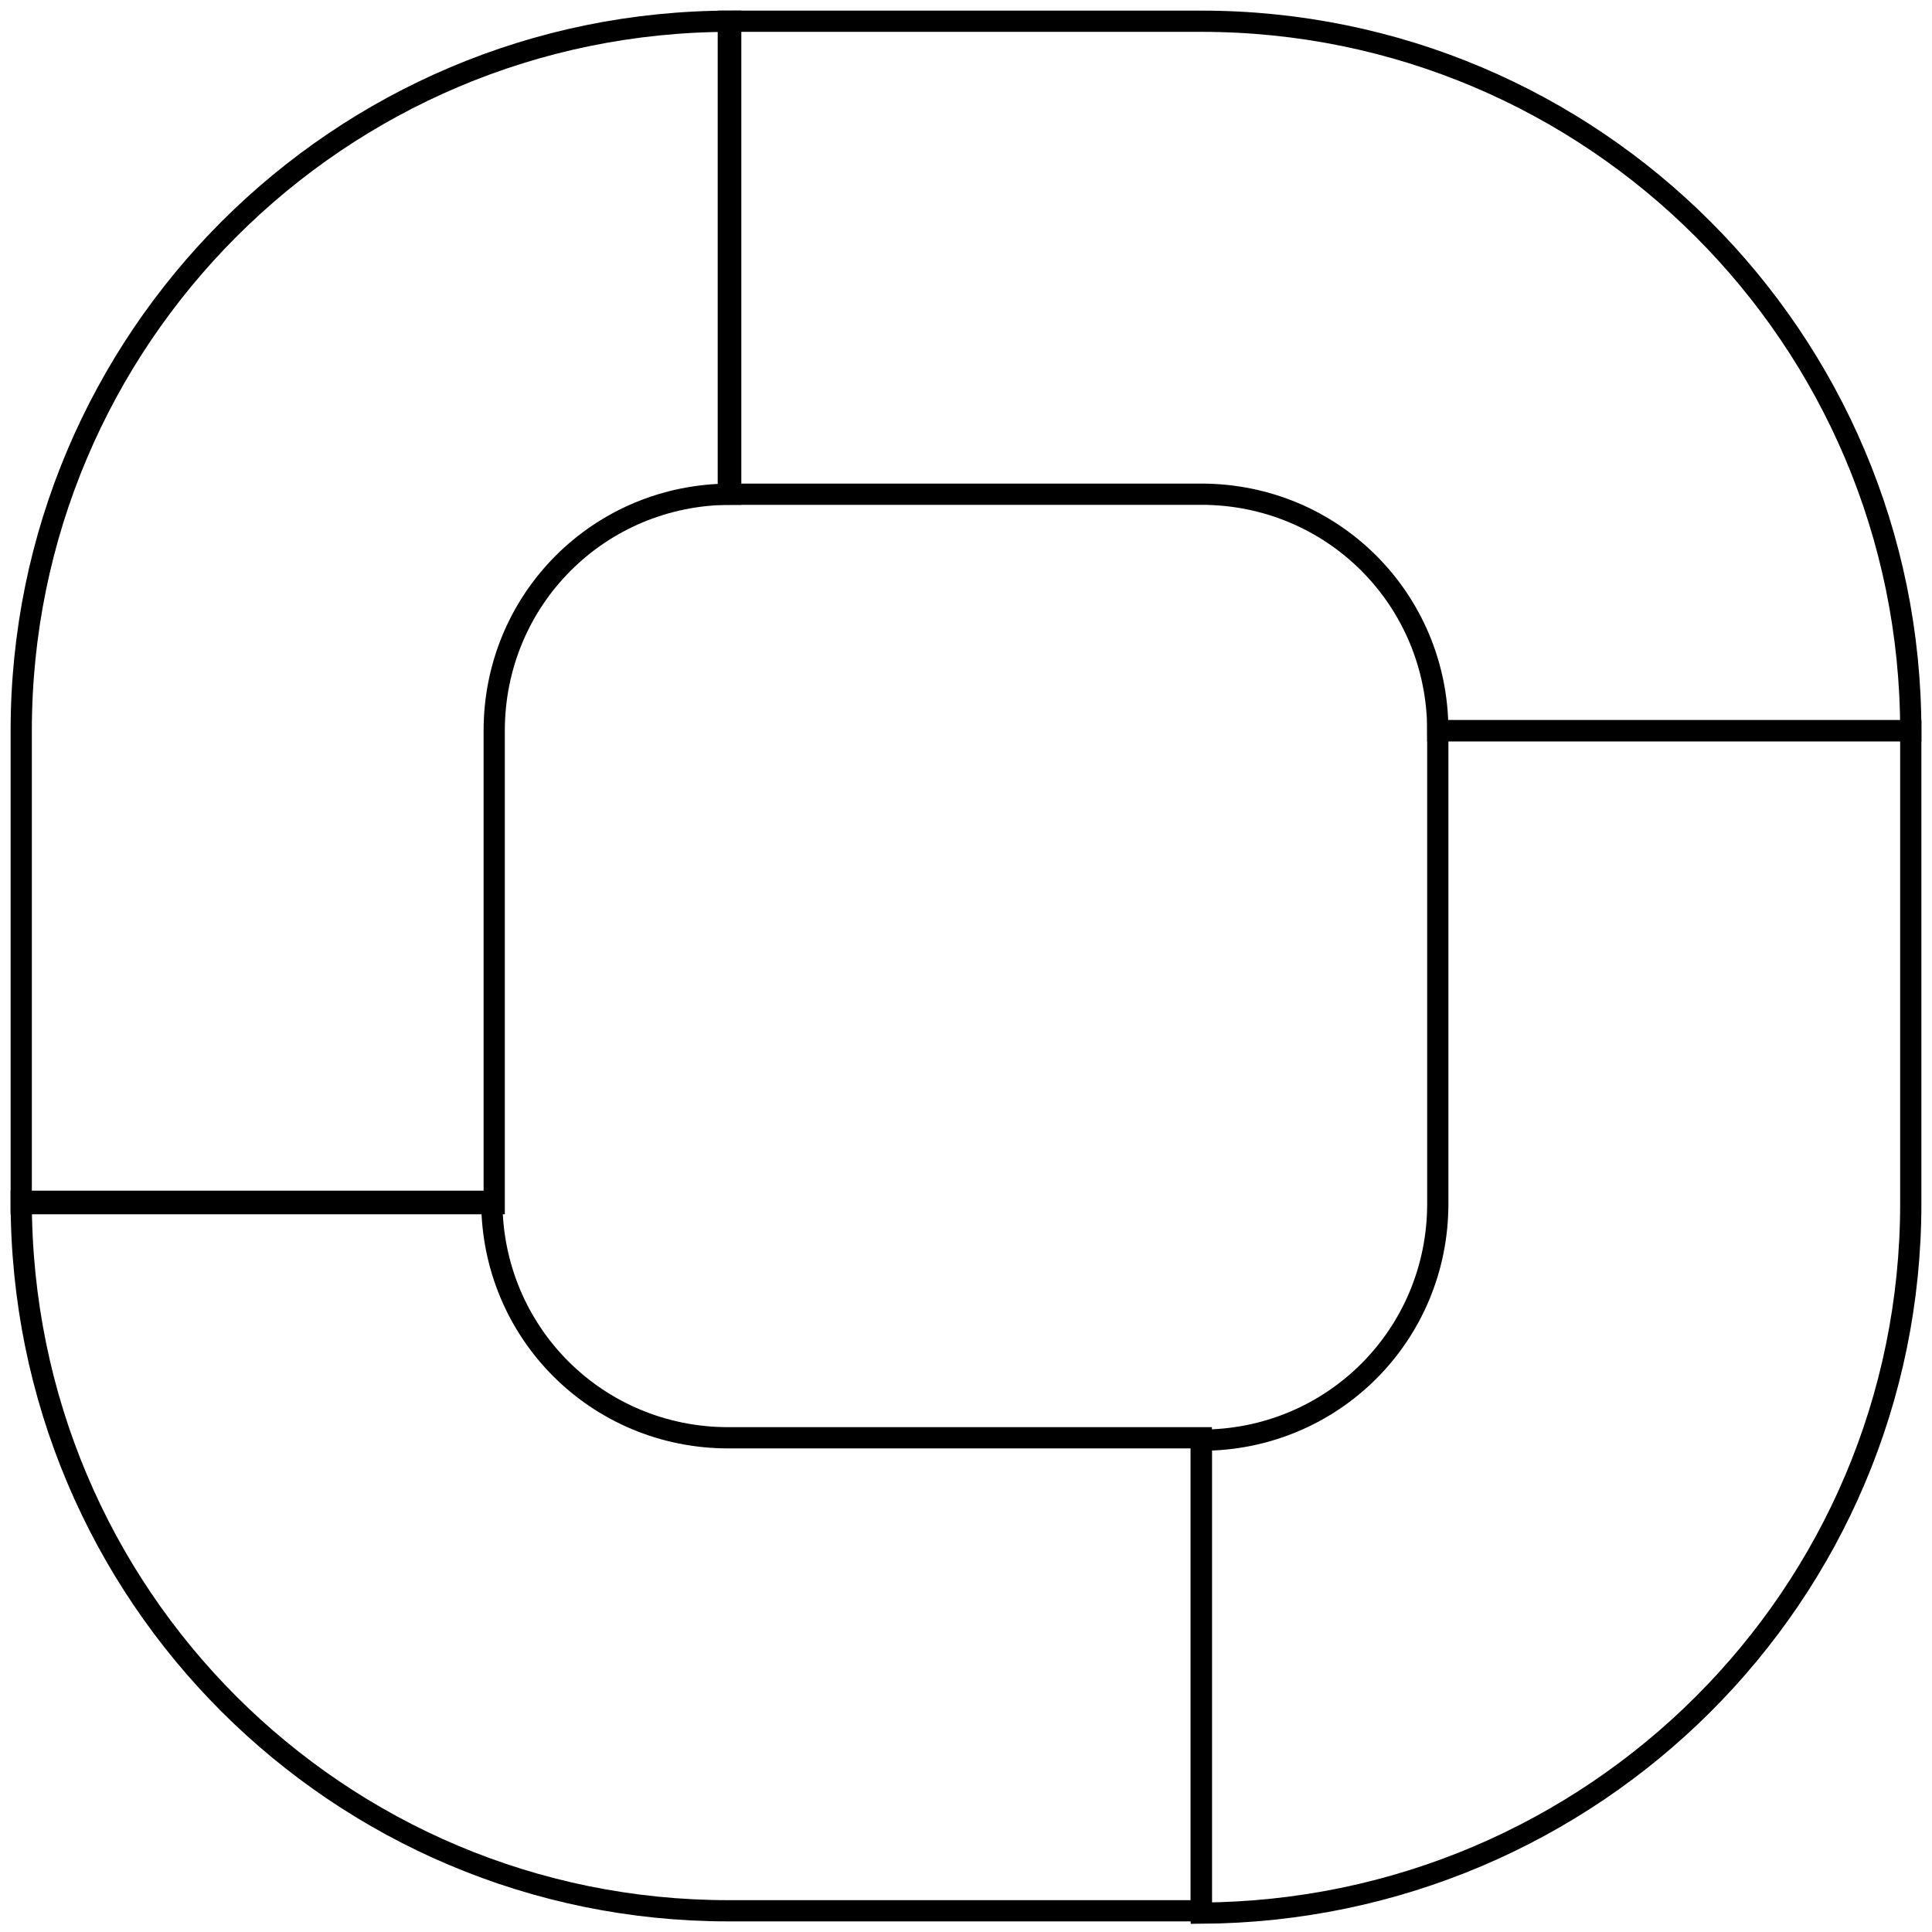 <svg width="91" height="91" viewBox="0 0 91 91" fill="none" xmlns="http://www.w3.org/2000/svg">
<path d="M56.583 1H34.305V23.278H56.583C62.771 23.278 67.722 28.229 67.722 34.417H90C90 15.965 75.035 1 56.583 1Z" stroke="black" stroke-miterlimit="10"/>
<path d="M90 56.695V34.417H67.722V56.695C67.722 62.884 62.771 67.834 56.583 67.834V90.112C75.036 90 90 75.148 90 56.695Z" stroke="black" stroke-miterlimit="10"/>
<path d="M34.305 90H56.583V67.722H34.305C28.116 67.722 23.166 62.771 23.166 56.583H1C1 75.148 15.965 90 34.305 90Z" stroke="black" stroke-miterlimit="10"/>
<path d="M1 34.417V56.695H23.278V34.417C23.278 28.229 28.229 23.278 34.417 23.278V1C15.965 1 1 15.965 1 34.417Z" stroke="black" stroke-miterlimit="10"/>
</svg>
